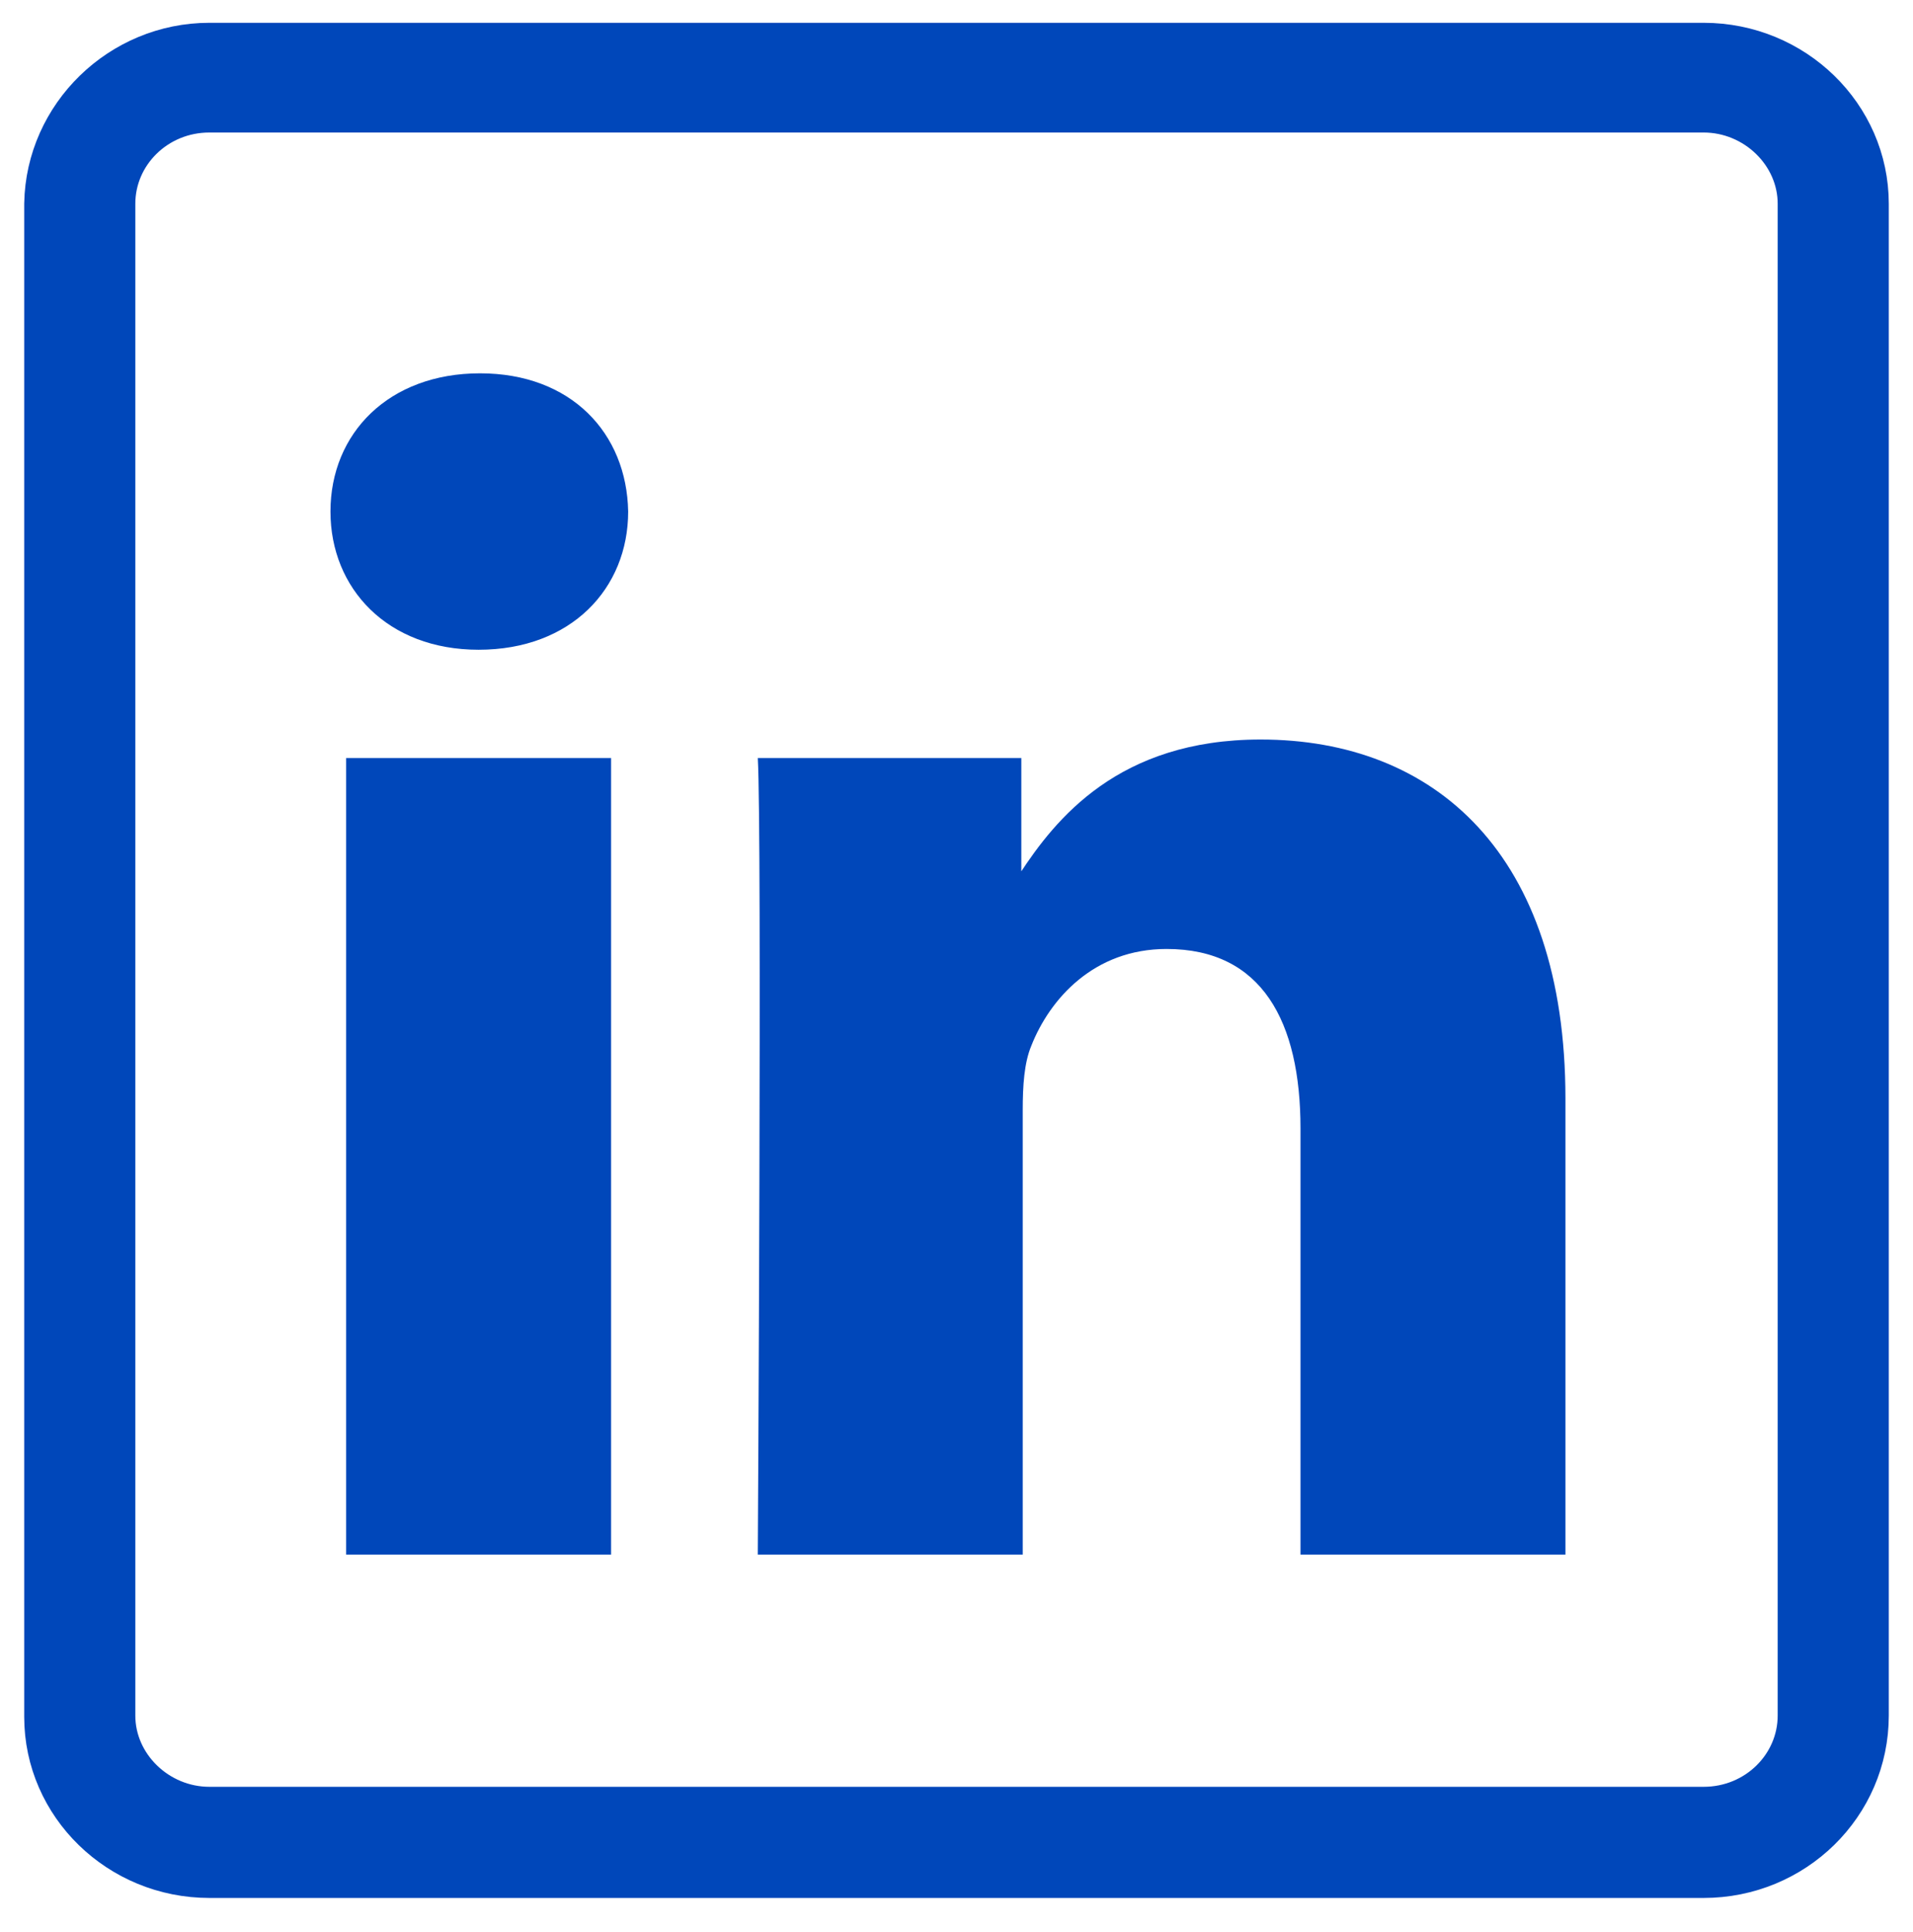 <?xml version="1.0" encoding="utf-8"?>
<!-- Generator: Adobe Illustrator 27.5.0, SVG Export Plug-In . SVG Version: 6.00 Build 0)  -->
<svg version="1.1" id="Layer_1" xmlns="http://www.w3.org/2000/svg" xmlns:xlink="http://www.w3.org/1999/xlink" x="0px" y="0px"
	 viewBox="0 0 134.3 135.6" style="enable-background:new 0 0 134.3 135.6;" xml:space="preserve">
<style type="text/css">
	.st0{fill:#0047BA;stroke:#0047BA;stroke-width:5;stroke-miterlimit:10;}
	.st1{fill:#0047BA;}
</style>
<path class="st0" d="M14.7,6.8c-4.3,0-7.7,3.4-7.7,7.5v106.1c0,4.1,3.5,7.5,7.7,7.5h104.9c4.3,0,7.7-3.4,7.7-7.5V14.3
	c0-4.1-3.5-7.5-7.7-7.5H14.7z M119.6,130.7H14.7c-5.8,0-10.5-4.6-10.5-10.2V14.3C4.3,8.7,9,4.1,14.7,4.1h104.9
	c5.8,0,10.5,4.6,10.5,10.2v106.1C130.1,126.1,125.4,130.7,119.6,130.7"/>
<path class="st1" d="M33.6,45.6c6.5,0,10.5-4.3,10.5-9.7c-0.1-5.5-4-9.7-10.4-9.7s-10.5,4.2-10.5,9.7C23.2,41.3,27.2,45.6,33.6,45.6
	L33.6,45.6z M24.3,109.1h18.6V53.2H24.3V109.1z"/>
<path class="st1" d="M53.2,109.1h18.6V77.9c0-1.7,0.1-3.3,0.6-4.5c1.3-3.3,4.4-6.8,9.5-6.8c6.7,0,9.4,5.1,9.4,12.6v29.9h18.6v-32
	c0-17.2-9.2-25.2-21.4-25.2c-10,0-14.4,5.6-16.9,9.4h0.1v-8.1H53.2C53.5,58.4,53.2,109.1,53.2,109.1"/>
</svg>
